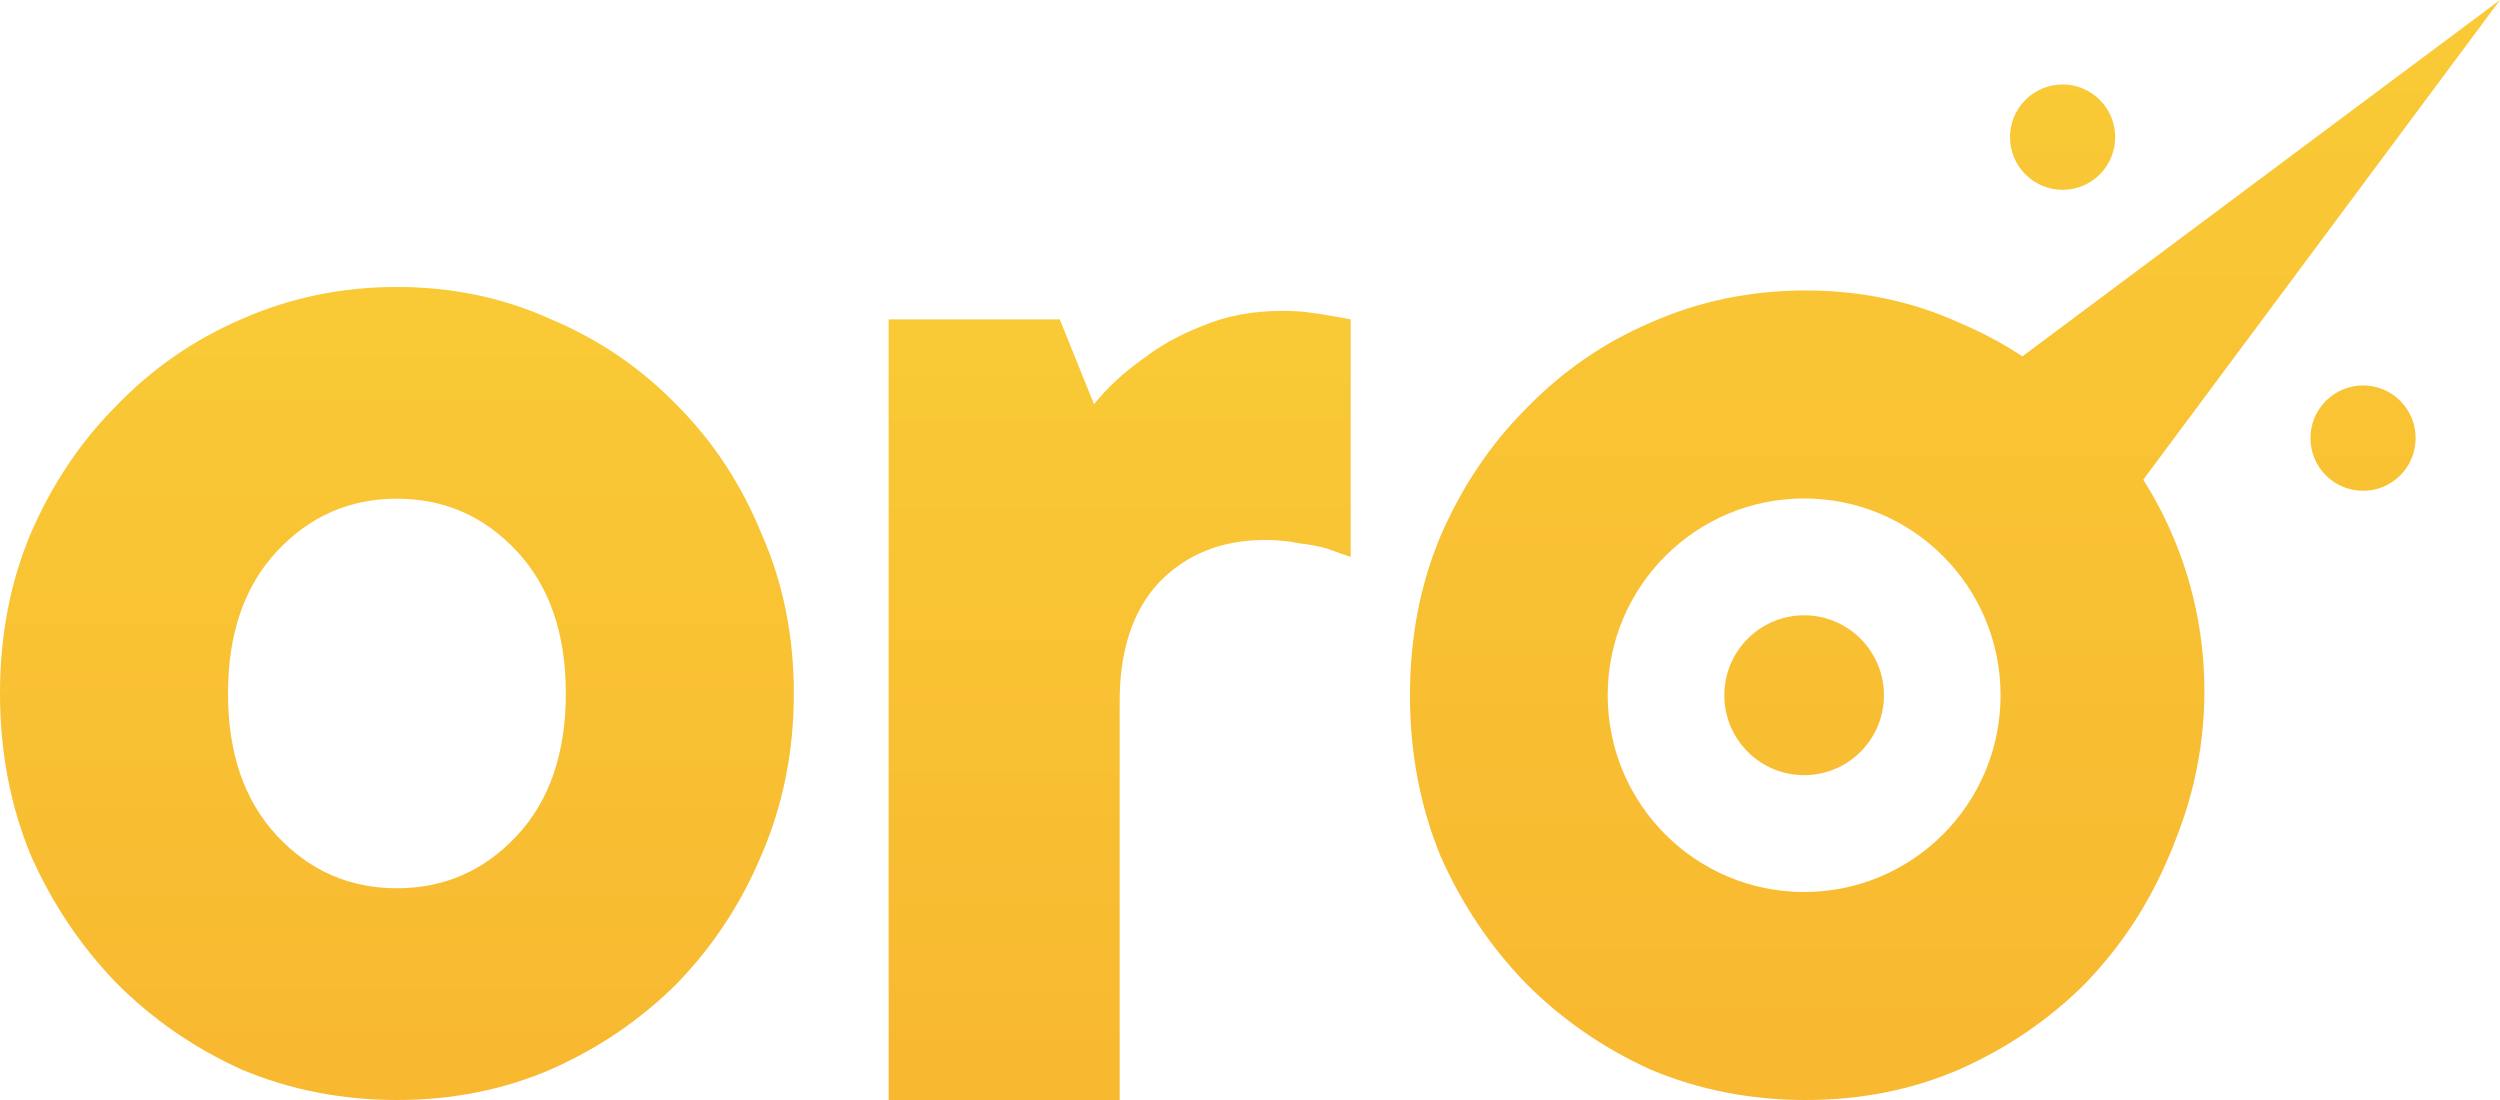 <svg width="75" height="33" viewBox="0 0 75 33" fill="none" xmlns="http://www.w3.org/2000/svg">
<path fill-rule="evenodd" clip-rule="evenodd" d="M0.912 16.028C0.304 17.484 0 19.077 0 20.804C0 22.532 0.304 24.141 0.912 25.632C1.554 27.089 2.415 28.376 3.496 29.494C4.577 30.578 5.827 31.442 7.246 32.085C8.698 32.695 10.252 33 11.908 33C13.563 33 15.1 32.695 16.519 32.085C17.971 31.442 19.238 30.578 20.319 29.494C21.4 28.376 22.244 27.089 22.852 25.632C23.494 24.141 23.815 22.532 23.815 20.804C23.815 19.077 23.494 17.484 22.852 16.028C22.244 14.537 21.4 13.25 20.319 12.166C19.238 11.048 17.971 10.184 16.519 9.574C15.1 8.931 13.563 8.609 11.908 8.609C10.252 8.609 8.698 8.931 7.246 9.574C5.827 10.184 4.577 11.048 3.496 12.166C2.415 13.25 1.554 14.537 0.912 16.028ZM15.505 16.536C16.485 17.586 16.975 19.009 16.975 20.804C16.975 22.6 16.485 24.023 15.505 25.073C14.525 26.123 13.326 26.648 11.908 26.648C10.489 26.648 9.29 26.123 8.31 25.073C7.33 24.023 6.84 22.6 6.84 20.804C6.84 19.009 7.33 17.586 8.31 16.536C9.29 15.486 10.489 14.961 11.908 14.961C13.326 14.961 14.525 15.486 15.505 16.536Z" fill="url(#paint0_linear_356_377)"/>
<path d="M38.468 9.326C38.776 9.326 39.05 9.343 39.289 9.377C39.563 9.411 39.785 9.445 39.956 9.479C40.162 9.513 40.35 9.547 40.521 9.581V16.708C40.316 16.64 40.076 16.555 39.802 16.454C39.563 16.386 39.289 16.335 38.981 16.301C38.673 16.233 38.331 16.199 37.954 16.199C36.653 16.199 35.592 16.623 34.771 17.472C33.983 18.32 33.59 19.508 33.59 21.036V33H26.659V9.581H31.793L32.82 12.126C33.231 11.617 33.727 11.159 34.309 10.752C34.788 10.378 35.37 10.056 36.054 9.784C36.773 9.479 37.578 9.326 38.468 9.326Z" fill="url(#paint1_linear_356_377)"/>
<path fill-rule="evenodd" clip-rule="evenodd" d="M65.293 25.127C65.226 25.308 65.154 25.487 65.078 25.664C64.472 27.114 63.63 28.396 62.553 29.509C61.475 30.588 60.212 31.448 58.764 32.089C57.35 32.697 55.818 33 54.168 33C52.518 33 50.969 32.697 49.521 32.089C48.107 31.448 46.861 30.588 45.784 29.509C44.706 28.396 43.847 27.114 43.208 25.664C42.602 24.18 42.299 22.577 42.299 20.857C42.299 19.137 42.602 17.552 43.208 16.101C43.847 14.617 44.706 13.335 45.784 12.256C46.861 11.143 48.107 10.283 49.521 9.676C50.969 9.035 52.518 8.714 54.168 8.714C55.818 8.714 57.35 9.035 58.764 9.676C59.44 9.959 60.076 10.298 60.671 10.691L75 0L64.298 14.391C66.349 17.626 66.68 21.64 65.293 25.127ZM60.763 5.232C61.379 5.849 62.378 5.849 62.994 5.232C63.61 4.615 63.61 3.614 62.994 2.997C62.378 2.38 61.379 2.38 60.763 2.997C60.146 3.614 60.146 4.615 60.763 5.232ZM72.008 14.261C71.391 14.878 70.393 14.878 69.776 14.261C69.16 13.644 69.16 12.643 69.776 12.026C70.393 11.409 71.391 11.409 72.008 12.026C72.624 12.643 72.624 13.644 72.008 14.261ZM60.017 20.857C60.017 24.117 57.379 26.76 54.124 26.76C50.87 26.76 48.231 24.117 48.231 20.857C48.231 17.597 50.87 14.954 54.124 14.954C57.379 14.954 60.017 17.597 60.017 20.857ZM55.817 22.553C54.882 23.489 53.366 23.489 52.431 22.553C51.496 21.616 51.496 20.098 52.431 19.162C53.366 18.225 54.882 18.225 55.817 19.162C56.752 20.098 56.752 21.616 55.817 22.553Z" fill="url(#paint2_linear_356_377)"/>
<defs>
<linearGradient id="paint0_linear_356_377" x1="11.908" y1="8.609" x2="11.908" y2="33" gradientUnits="userSpaceOnUse">
<stop stop-color="#F9CA36"/>
<stop offset="1" stop-color="#F8B830"/>
</linearGradient>
<linearGradient id="paint1_linear_356_377" x1="33.59" y1="9.326" x2="33.59" y2="33" gradientUnits="userSpaceOnUse">
<stop stop-color="#F9CA36"/>
<stop offset="1" stop-color="#F8B830"/>
</linearGradient>
<linearGradient id="paint2_linear_356_377" x1="58.649" y1="0" x2="58.649" y2="33" gradientUnits="userSpaceOnUse">
<stop stop-color="#F9CA36"/>
<stop offset="1" stop-color="#F8B830"/>
</linearGradient>
</defs>
</svg>

